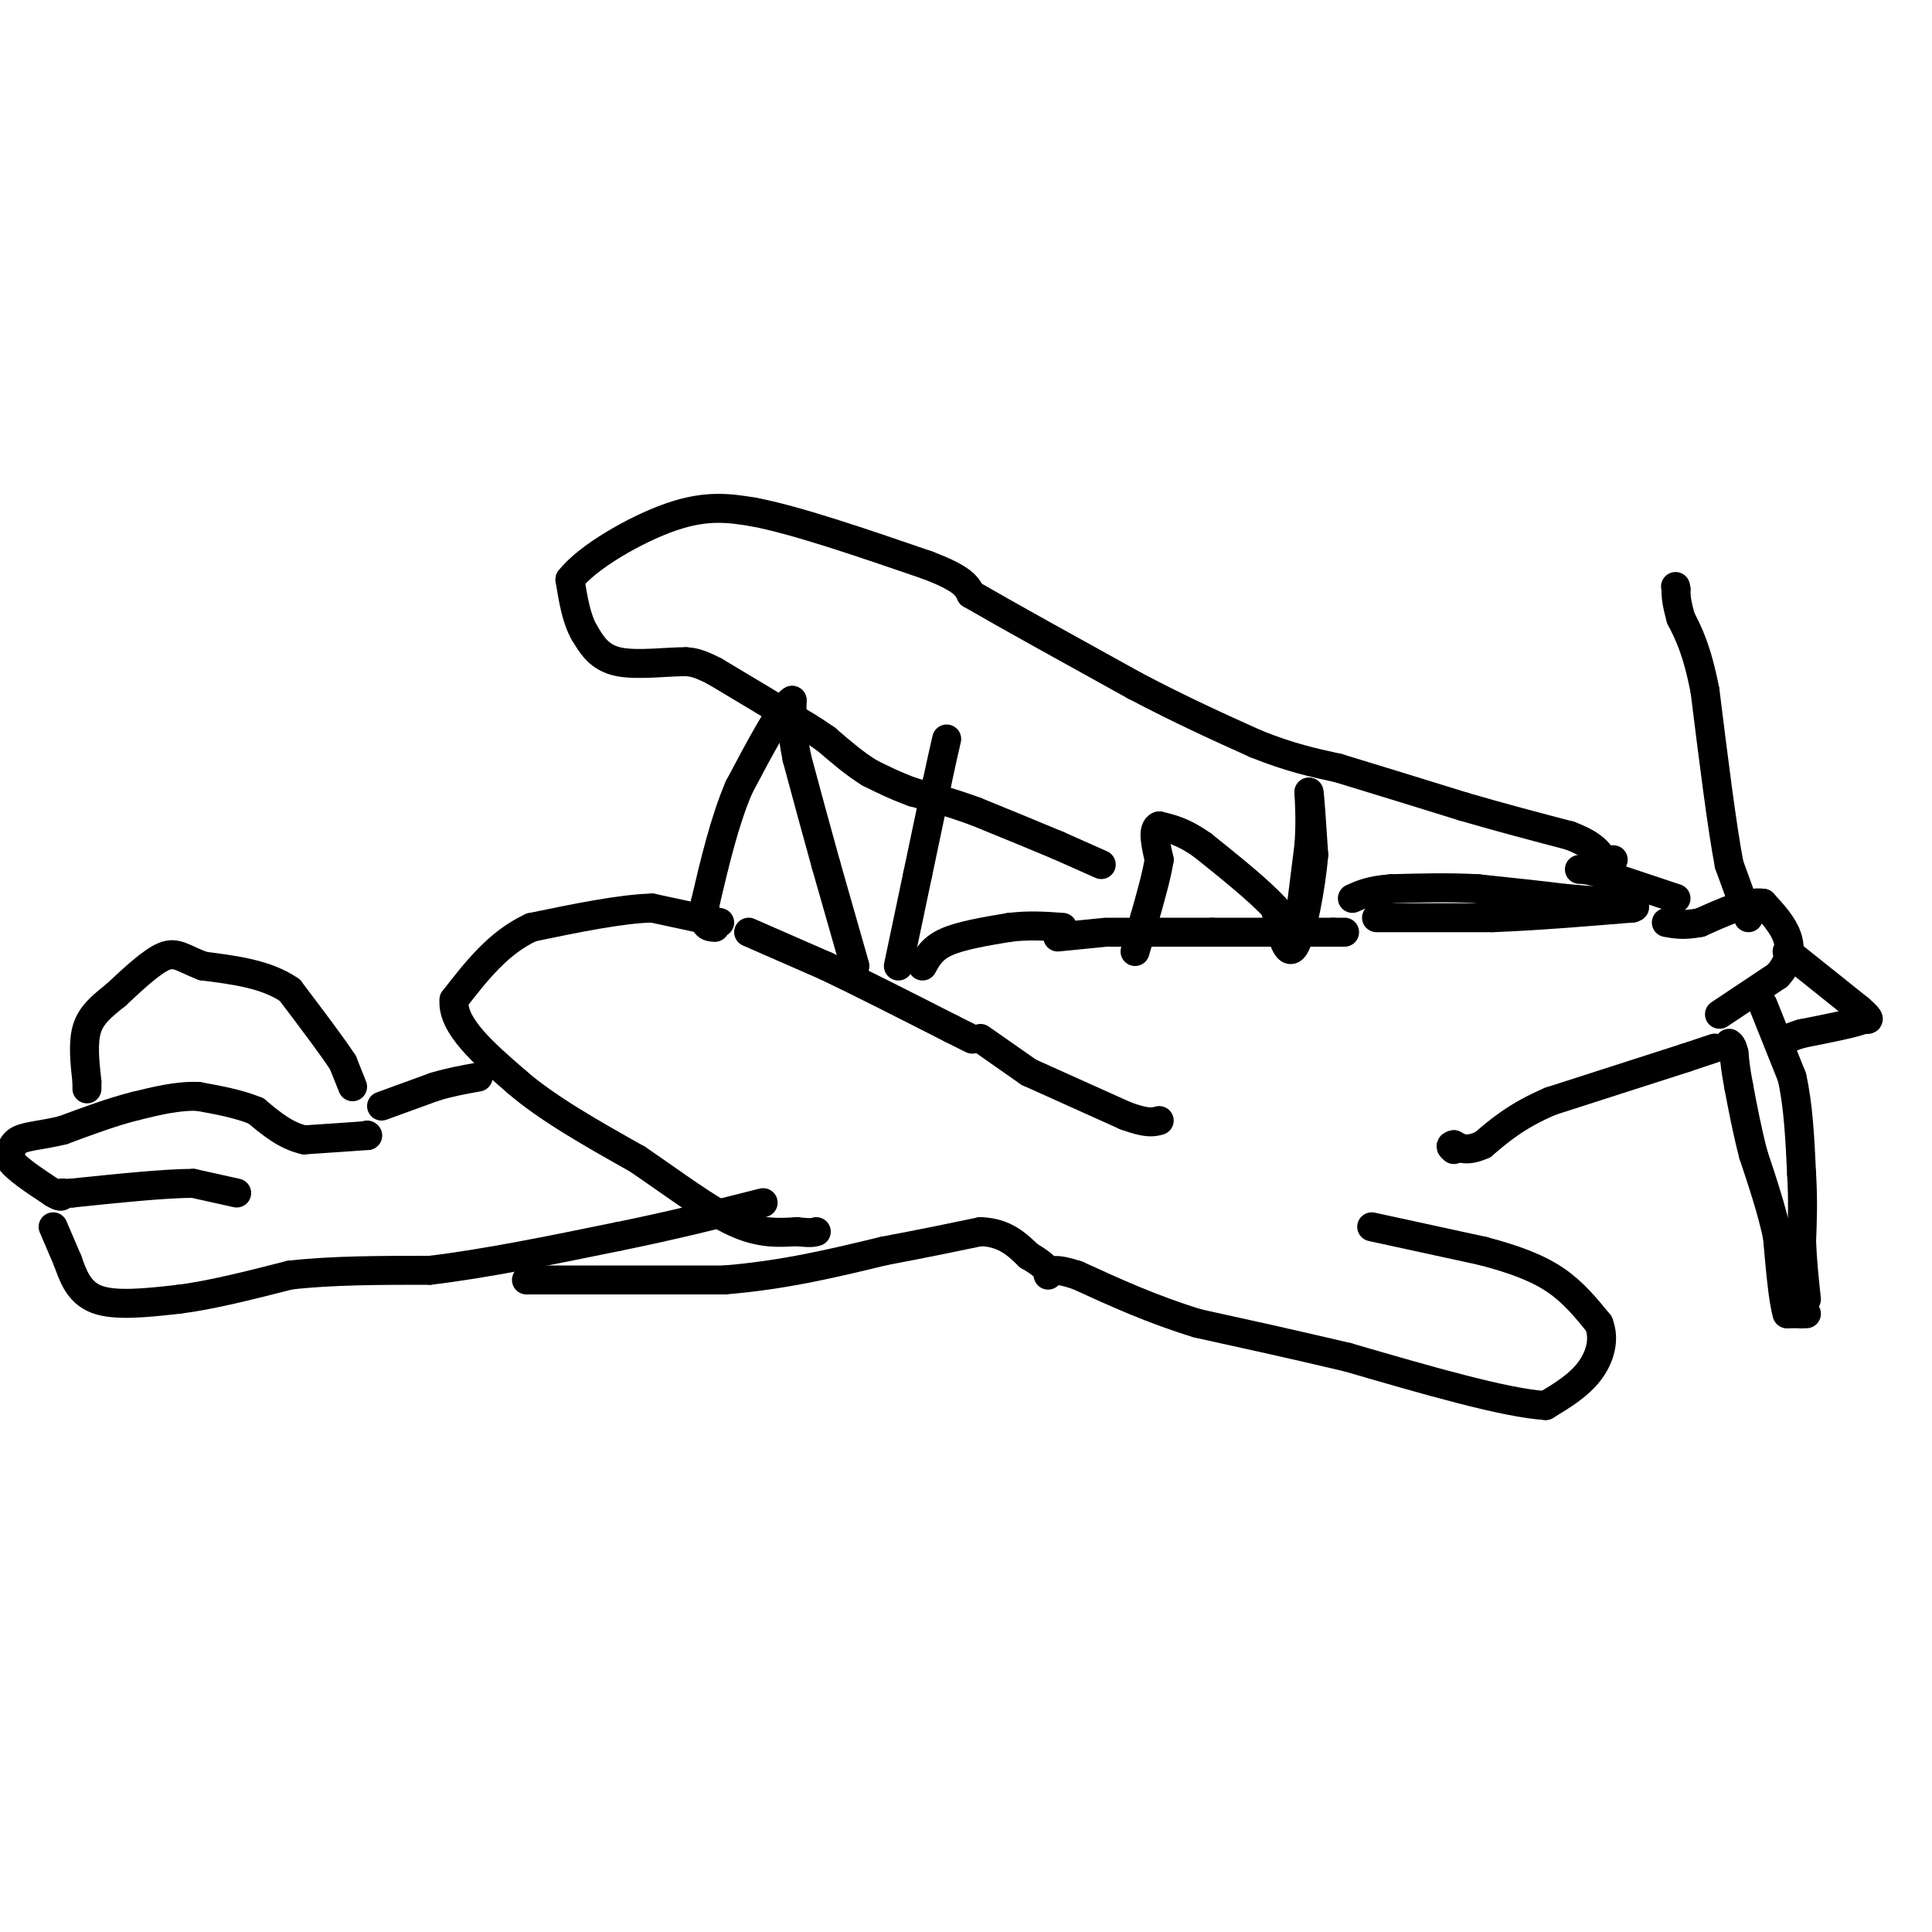 <svg viewBox='0 0 400 400' version='1.1' xmlns='http://www.w3.org/2000/svg' xmlns:xlink='http://www.w3.org/1999/xlink'><g fill='none' stroke='#000000' stroke-width='6' stroke-linecap='round' stroke-linejoin='round'><path d='M149,191c0.000,0.000 -14.000,-3.000 -14,-3'/><path d='M135,188c-6.500,0.167 -15.750,2.083 -25,4'/><path d='M110,192c-6.833,3.167 -11.417,9.083 -16,15'/><path d='M94,207c-0.500,5.333 6.250,11.167 13,17'/><path d='M107,224c6.333,5.500 15.667,10.750 25,16'/><path d='M132,240c7.756,5.289 14.644,10.511 20,13c5.356,2.489 9.178,2.244 13,2'/><path d='M165,255c2.833,0.333 3.417,0.167 4,0'/><path d='M155,193c0.000,0.000 16.000,7.000 16,7'/><path d='M171,200c7.000,3.333 16.500,8.167 26,13'/><path d='M197,213c5.000,2.500 4.500,2.250 4,2'/><path d='M203,215c0.000,0.000 10.000,7.000 10,7'/><path d='M213,222c0.000,0.000 20.000,9.000 20,9'/><path d='M233,231c4.500,1.667 5.750,1.333 7,1'/><path d='M186,200c0.000,0.000 4.000,-19.000 4,-19'/><path d='M190,181c1.333,-6.333 2.667,-12.667 4,-19'/><path d='M194,162c1.000,-4.667 1.500,-6.833 2,-9'/><path d='M177,200c0.000,0.000 -6.000,-21.000 -6,-21'/><path d='M171,179c-2.000,-7.167 -4.000,-14.583 -6,-22'/><path d='M165,157c-1.167,-5.667 -1.083,-8.833 -1,-12'/><path d='M164,145c-2.000,1.000 -6.500,9.500 -11,18'/><path d='M153,163c-3.000,7.000 -5.000,15.500 -7,24'/><path d='M146,187c-0.833,4.833 0.583,4.917 2,5'/><path d='M228,179c0.000,0.000 -9.000,-4.000 -9,-4'/><path d='M219,175c-4.333,-1.833 -10.667,-4.417 -17,-7'/><path d='M202,168c-5.000,-1.833 -9.000,-2.917 -13,-4'/><path d='M189,164c-3.667,-1.333 -6.333,-2.667 -9,-4'/><path d='M180,160c-3.000,-1.833 -6.000,-4.417 -9,-7'/><path d='M171,153c-2.833,-2.000 -5.417,-3.500 -8,-5'/><path d='M163,148c-3.833,-2.333 -9.417,-5.667 -15,-9'/><path d='M148,139c-3.500,-1.833 -4.750,-1.917 -6,-2'/><path d='M142,137c-3.733,-0.044 -10.067,0.844 -14,0c-3.933,-0.844 -5.467,-3.422 -7,-6'/><path d='M121,131c-1.667,-2.833 -2.333,-6.917 -3,-11'/><path d='M118,120c3.444,-4.556 13.556,-10.444 21,-13c7.444,-2.556 12.222,-1.778 17,-1'/><path d='M156,106c8.833,1.667 22.417,6.333 36,11'/><path d='M192,117c7.500,2.833 8.250,4.417 9,6'/><path d='M201,123c7.167,4.167 20.583,11.583 34,19'/><path d='M235,142c9.833,5.167 17.417,8.583 25,12'/><path d='M260,154c7.000,2.833 12.000,3.917 17,5'/><path d='M277,159c7.167,2.167 16.583,5.083 26,8'/><path d='M303,167c8.000,2.333 15.000,4.167 22,6'/><path d='M325,173c4.833,1.833 5.917,3.417 7,5'/><path d='M332,178c1.500,0.833 1.750,0.417 2,0'/><path d='M370,197c0.000,0.000 15.000,12.000 15,12'/><path d='M385,209c2.667,2.333 1.833,2.167 1,2'/><path d='M386,211c-2.000,0.833 -7.500,1.917 -13,3'/><path d='M373,214c-2.833,0.833 -3.417,1.417 -4,2'/><path d='M362,190c0.000,0.000 -4.000,-11.000 -4,-11'/><path d='M358,179c-1.500,-7.833 -3.250,-21.917 -5,-36'/><path d='M353,143c-1.667,-8.500 -3.333,-11.750 -5,-15'/><path d='M348,128c-1.000,-3.500 -1.000,-4.750 -1,-6'/><path d='M347,122c-0.167,-1.000 -0.083,-0.500 0,0'/><path d='M365,208c0.000,0.000 6.000,15.000 6,15'/><path d='M371,223c1.333,5.833 1.667,12.917 2,20'/><path d='M373,243c0.333,5.667 0.167,9.833 0,14'/><path d='M373,257c0.167,4.333 0.583,8.167 1,12'/><path d='M374,272c0.000,0.000 -1.000,0.000 -1,0'/><path d='M373,272c-0.667,0.000 -1.833,0.000 -3,0'/><path d='M370,272c-0.833,-2.667 -1.417,-9.333 -2,-16'/><path d='M368,256c-1.167,-5.500 -3.083,-11.250 -5,-17'/><path d='M363,239c-1.333,-5.167 -2.167,-9.583 -3,-14'/><path d='M360,225c-0.667,-3.500 -0.833,-5.250 -1,-7'/><path d='M359,218c-0.333,-1.500 -0.667,-1.750 -1,-2'/><path d='M356,210c0.000,0.000 12.000,-8.000 12,-8'/><path d='M368,202c2.533,-2.711 2.867,-5.489 2,-8c-0.867,-2.511 -2.933,-4.756 -5,-7'/><path d='M365,187c-3.000,-0.500 -8.000,1.750 -13,4'/><path d='M352,191c-3.333,0.667 -5.167,0.333 -7,0'/><path d='M347,186c0.000,0.000 -15.000,-5.000 -15,-5'/><path d='M332,181c-3.333,-1.000 -4.167,-1.000 -5,-1'/><path d='M355,217c0.000,0.000 -6.000,2.000 -6,2'/><path d='M349,219c-5.667,1.833 -16.833,5.417 -28,9'/><path d='M321,228c-7.000,3.000 -10.500,6.000 -14,9'/><path d='M307,237c-3.333,1.500 -4.667,0.750 -6,0'/><path d='M301,237c-1.000,0.167 -0.500,0.583 0,1'/><path d='M73,225c0.000,0.000 -2.000,-5.000 -2,-5'/><path d='M71,220c-2.167,-3.333 -6.583,-9.167 -11,-15'/><path d='M60,205c-4.833,-3.333 -11.417,-4.167 -18,-5'/><path d='M42,200c-4.133,-1.578 -5.467,-3.022 -8,-2c-2.533,1.022 -6.267,4.511 -10,8'/><path d='M24,206c-2.889,2.311 -5.111,4.089 -6,7c-0.889,2.911 -0.444,6.956 0,11'/><path d='M18,224c0.000,2.000 0.000,1.500 0,1'/><path d='M76,235c0.000,0.000 0.100,0.100 0.1,0.1'/><path d='M76.1,235.1c-2.167,0.167 -7.633,0.533 -13.1,0.9'/><path d='M63,236c-3.850,-0.850 -6.925,-3.425 -10,-6'/><path d='M53,230c-3.667,-1.500 -7.833,-2.250 -12,-3'/><path d='M41,227c-4.167,-0.167 -8.583,0.917 -13,2'/><path d='M28,229c-4.667,1.167 -9.833,3.083 -15,5'/><path d='M13,234c-4.244,1.044 -7.356,1.156 -9,2c-1.644,0.844 -1.822,2.422 -2,4'/><path d='M2,240c1.167,1.833 5.083,4.417 9,7'/><path d='M11,247c1.833,1.167 1.917,0.583 2,0'/><path d='M49,247c0.000,0.000 -9.000,-2.000 -9,-2'/><path d='M40,245c-5.667,0.000 -15.333,1.000 -25,2'/><path d='M15,247c-4.500,0.333 -3.250,0.167 -2,0'/><path d='M79,229c0.000,0.000 11.000,-4.000 11,-4'/><path d='M90,225c3.333,-1.000 6.167,-1.500 9,-2'/><path d='M11,254c0.000,0.000 3.000,7.000 3,7'/><path d='M14,261c1.044,2.867 2.156,6.533 6,8c3.844,1.467 10.422,0.733 17,0'/><path d='M37,269c6.667,-0.833 14.833,-2.917 23,-5'/><path d='M60,264c8.667,-1.000 18.833,-1.000 29,-1'/><path d='M89,263c11.333,-1.333 25.167,-4.167 39,-7'/><path d='M128,256c11.500,-2.333 20.750,-4.667 30,-7'/><path d='M284,254c0.000,0.000 23.000,5.000 23,5'/><path d='M307,259c6.511,1.711 11.289,3.489 15,6c3.711,2.511 6.356,5.756 9,9'/><path d='M331,274c1.356,3.311 0.244,7.089 -2,10c-2.244,2.911 -5.622,4.956 -9,7'/><path d='M320,291c-8.333,-0.500 -24.667,-5.250 -41,-10'/><path d='M279,281c-12.000,-2.833 -21.500,-4.917 -31,-7'/><path d='M248,274c-9.333,-2.833 -17.167,-6.417 -25,-10'/><path d='M223,264c-5.167,-1.667 -5.583,-0.833 -6,0'/><path d='M109,265c0.000,0.000 41.000,0.000 41,0'/><path d='M150,265c12.333,-1.000 22.667,-3.500 33,-6'/><path d='M183,259c8.833,-1.667 14.417,-2.833 20,-4'/><path d='M203,255c5.000,0.167 7.500,2.583 10,5'/><path d='M213,260c2.333,1.333 3.167,2.167 4,3'/><path d='M191,200c1.000,-1.833 2.000,-3.667 5,-5c3.000,-1.333 8.000,-2.167 13,-3'/><path d='M209,192c4.000,-0.500 7.500,-0.250 11,0'/><path d='M285,190c0.000,0.000 24.000,0.000 24,0'/><path d='M309,190c8.833,-0.333 18.917,-1.167 29,-2'/><path d='M338,188c2.500,-0.667 -5.750,-1.333 -14,-2'/><path d='M324,186c-5.333,-0.667 -11.667,-1.333 -18,-2'/><path d='M306,184c-6.000,-0.333 -12.000,-0.167 -18,0'/><path d='M288,184c-4.333,0.333 -6.167,1.167 -8,2'/><path d='M269,191c0.000,0.000 2.000,-16.000 2,-16'/><path d='M271,175c0.333,-4.500 0.167,-7.750 0,-11'/><path d='M271,164c0.167,0.333 0.583,6.667 1,13'/><path d='M272,177c-0.556,6.600 -2.444,16.600 -4,19c-1.556,2.400 -2.778,-2.800 -4,-8'/><path d='M264,188c-3.167,-3.500 -9.083,-8.250 -15,-13'/><path d='M249,175c-4.000,-2.833 -6.500,-3.417 -9,-4'/><path d='M240,171c-1.500,0.500 -0.750,3.750 0,7'/><path d='M240,178c-0.500,3.167 -1.750,7.583 -3,12'/><path d='M237,190c-0.833,3.167 -1.417,5.083 -2,7'/><path d='M230,193c0.000,0.000 21.000,0.000 21,0'/><path d='M251,193c7.667,0.000 16.333,0.000 25,0'/><path d='M276,193c4.167,0.000 2.083,0.000 0,0'/><path d='M219,194c0.000,0.000 10.000,-1.000 10,-1'/></g>
</svg>